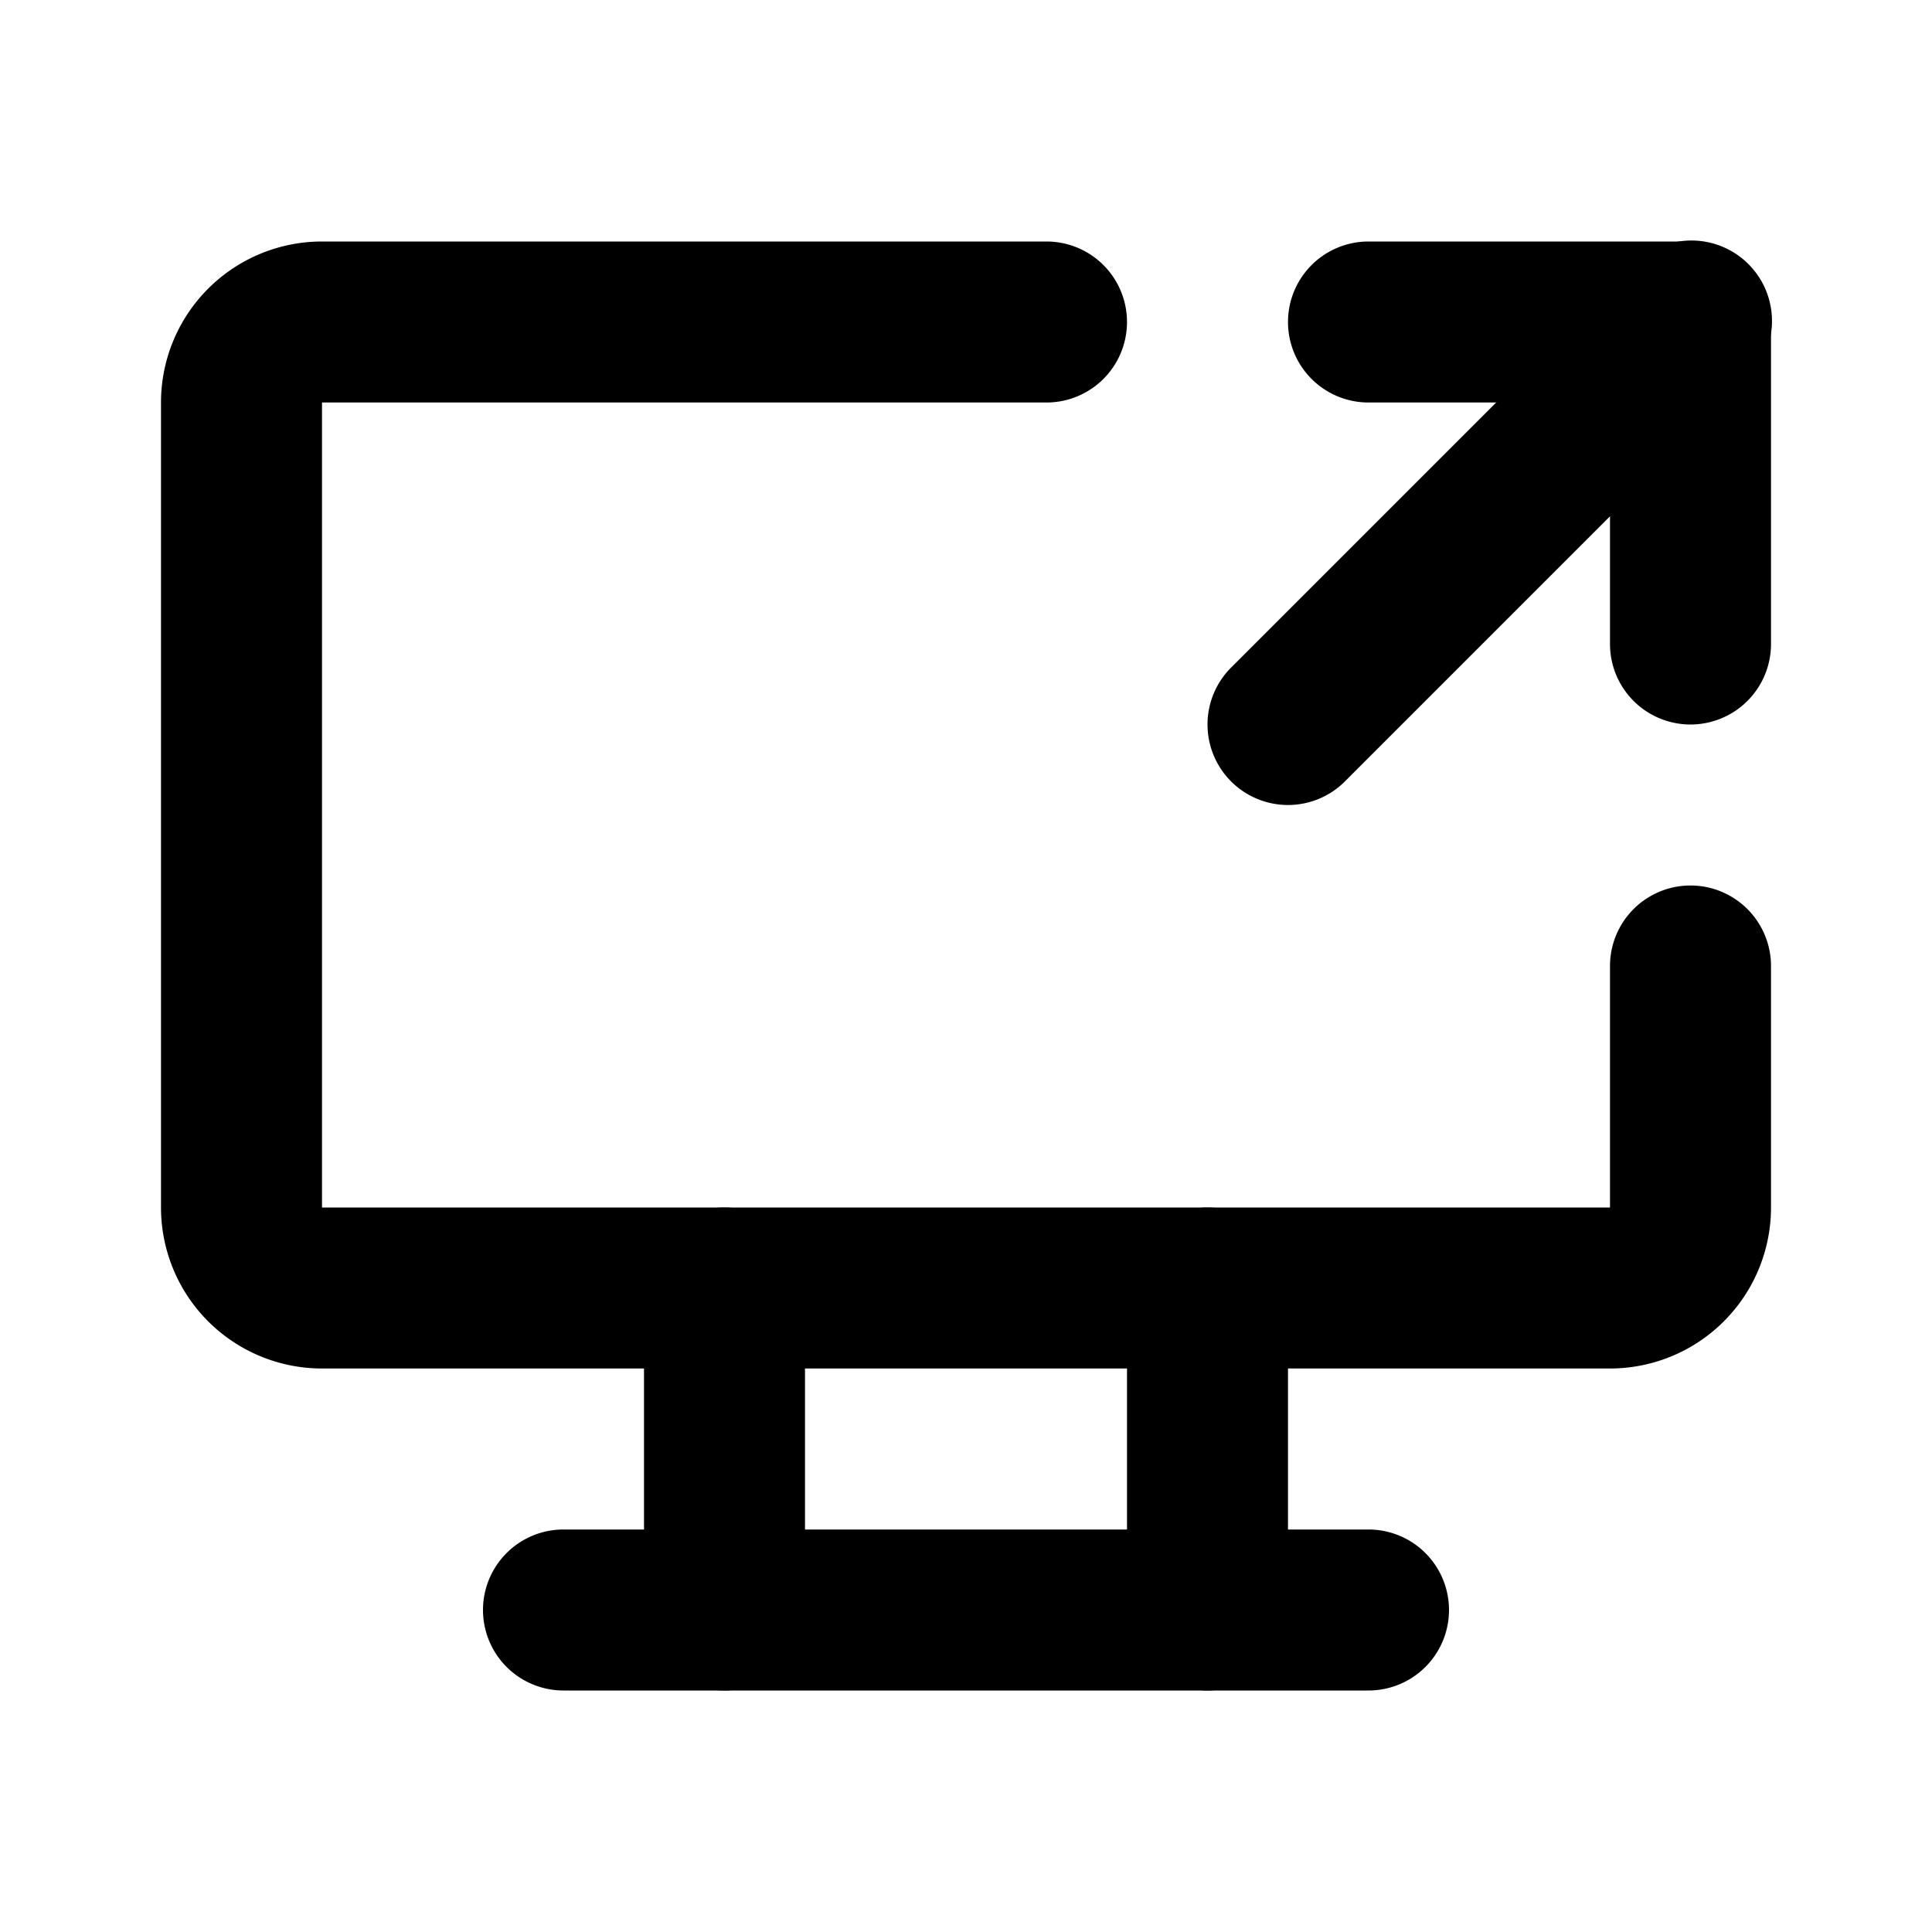 <svg xmlns="http://www.w3.org/2000/svg" width="24" height="24" viewBox="0 0 24 24"><path d="M0,0H24V24H0Z" fill="none"/><path d="M20,17H4a2,2,0,0,1-2-2V5A2,2,0,0,1,4,3h9a1,1,0,0,1,0,2H4V15H20V12a1,1,0,0,1,2,0v3A2,2,0,0,1,20,17Z"/><path d="M17,21H7a1,1,0,0,1,0-2H17a1,1,0,0,1,0,2Z"/><path d="M9,21a1,1,0,0,1-1-1V16a1,1,0,0,1,2,0v4A1,1,0,0,1,9,21Z"/><path d="M15,21a1,1,0,0,1-1-1V16a1,1,0,0,1,2,0v4A1,1,0,0,1,15,21Z"/><path d="M21,9a1,1,0,0,1-1-1V5H17a1,1,0,0,1,0-2h4a1,1,0,0,1,1,1V8A1,1,0,0,1,21,9Z"/><path d="M16,10a1,1,0,0,1-.707-1.707l5-5a1,1,0,1,1,1.414,1.414l-5,5A1,1,0,0,1,16,10Z"/></svg>